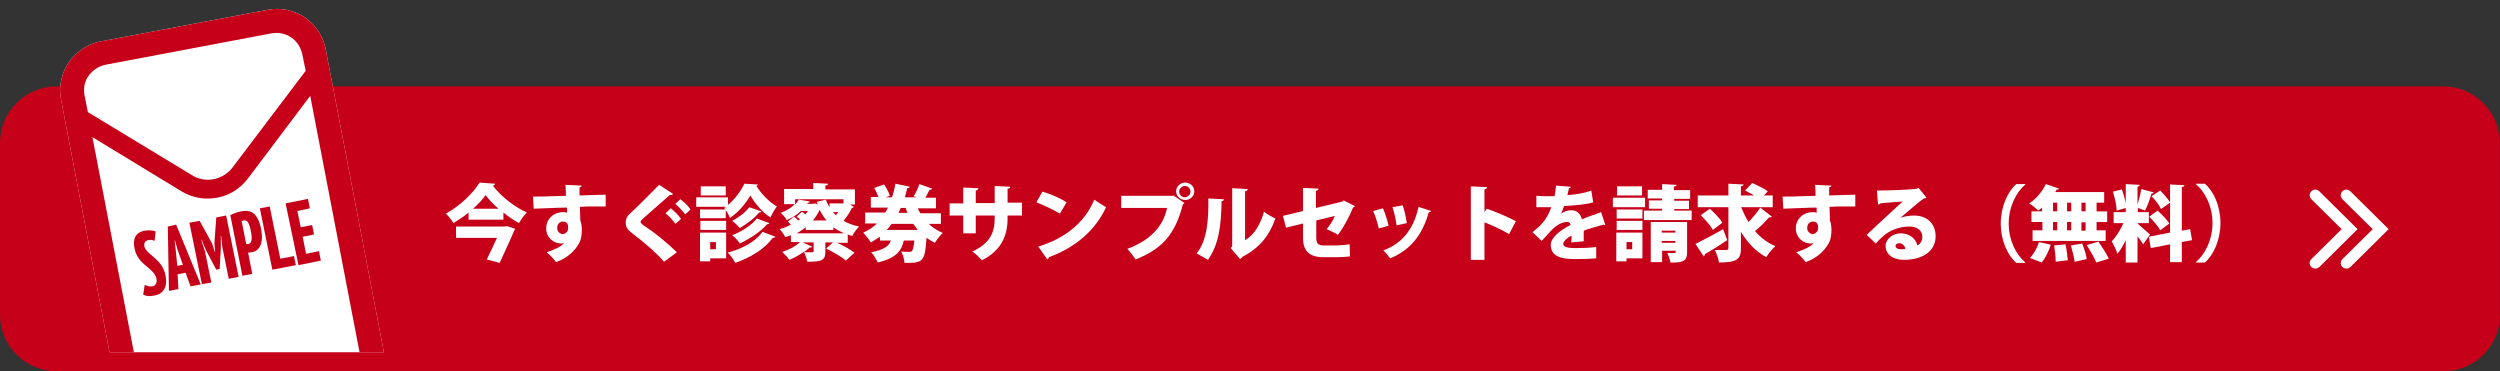 <?xml version="1.0" encoding="utf-8"?>
<!-- Generator: Adobe Illustrator 25.0.1, SVG Export Plug-In . SVG Version: 6.00 Build 0)  -->
<!DOCTYPE svg PUBLIC "-//W3C//DTD SVG 1.1//EN" "http://www.w3.org/Graphics/SVG/1.1/DTD/svg11.dtd">
<svg version="1.1" id="レイヤー_1" xmlns:x="http://ns.adobe.com/Extensibility/1.0/" xmlns:i="http://ns.adobe.com/AdobeIllustrator/10.0/" xmlns:graph="http://ns.adobe.com/Graphs/1.0/"
	 xmlns="http://www.w3.org/2000/svg" xmlns:xlink="http://www.w3.org/1999/xlink" x="0px" y="0px" viewBox="0 0 660 98"
	 style="enable-background:new 0 0 660 98;" xml:space="preserve">
<rect x="0" y="0" width="660" height="98" fill="#333333" stroke="none"/>
<style type="text/css">
	.st0{fill:#C60018;}
	.st1{fill:#FFFFFF;}
	.st2{clip-path:url(#SVGID_2_);fill:#FFFFFF;}
	.st3{clip-path:url(#SVGID_2_);fill:#C60018;}
</style>
<g>
	<g>
		<path class="st0" d="M660,83.1c0,8.2-6.7,14.9-14.9,14.9H14.9C6.7,98,0,91.3,0,83.1V37.7c0-8.2,6.7-14.9,14.9-14.9h630.1
			c8.2,0,14.9,6.7,14.9,14.9V83.1z"/>
	</g>
	<path class="st1" d="M123.6,56.2c-1.2,1-2.6,1.9-3.9,2.7c-0.4-0.7-1.3-1.9-2-2.5c3.7-2,7.3-5.5,8.9-8.2l4.1,0.3
		c-0.1,0.3-0.3,0.5-0.6,0.5c2.1,2.8,5.8,5.7,9,7.1c-0.8,0.8-1.5,1.8-2.1,2.8c-1.4-0.8-2.8-1.7-4.1-2.8v1.9h-9.2V56.2z M133.2,59.8
		l0.7-0.1l2.1,0.7c-0.1,0.2-0.2,0.4-0.3,0.6c-0.9,2.2-2.5,5.6-3.8,8.4l-3.4-0.9c0.9-1.8,1.9-3.9,2.7-5.7h-10.8v-3H133.2z
		 M131.6,55.1c-1.4-1.2-2.6-2.5-3.4-3.6c-0.8,1.2-2,2.4-3.3,3.6H131.6z"/>
	<path class="st1" d="M140.7,51.9c1.3,0,3.3,0,5-0.1c1,0,2.4-0.1,3.7-0.1c0,0,0-1.8-0.1-2.9l4.3,0.2c0,0.2-0.3,0.4-0.6,0.5
		c0,0.3,0,1.8,0,2.1c3-0.1,5.9-0.2,6.9-0.2v3.1c-0.7,0-1.7,0-2.9,0c-1.2,0-2.5,0-3.9,0.1c0,0.6,0.1,3.3,0.1,3.6
		c0.4,1,0.4,2.1,0.4,2.6c0,1.2-0.2,2.4-0.6,3.2c-1.1,2.1-3.1,4.1-6.2,5.2c-0.6-0.8-1.7-2-2.5-2.6c1.9-0.6,3.7-1.4,4.6-2.4
		c-0.2,0-0.5,0.1-0.7,0.1c-2,0-4-1.5-4-4c0-2.6,2.1-4.3,4.4-4.3c0.4,0,0.7,0,1.1,0.2c0-0.2,0-1.2,0-1.4c-2,0-8.2,0.3-8.8,0.3
		L140.7,51.9z M150,60.1c0-0.9-0.3-1.6-1.4-1.6c-0.8,0-1.5,0.6-1.5,1.7c0,0.9,0.7,1.6,1.5,1.6C149.5,61.7,150,61,150,60.1z"/>
	<path class="st1" d="M175.3,69.1c-1.7-2-4.9-4.9-8.4-7.5c-1.4-1.1-1.7-1.7-1.7-2.9c0-0.8,0.2-1.4,1-2.2c2.3-2.1,6.3-6.2,7.8-7.7
		l3.7,2.4c-0.2,0.3-0.5,0.3-0.9,0.3c-1.9,1.7-4.9,4.3-6.7,5.9c-0.5,0.5-1,0.9-1,1.2c0,0.3,0.6,0.8,1.4,1.3c2.6,1.7,5.6,4.2,8.2,6.7
		L175.3,69.1z M177.1,55c0.9,0.7,2.1,1.9,2.7,2.8l-1.5,1.3c-0.5-0.8-1.8-2.2-2.6-2.8L177.1,55z M179.6,52.6c1,0.7,2.1,1.8,2.7,2.7
		l-1.4,1.3c-0.5-0.7-1.8-2.1-2.6-2.8L179.6,52.6z"/>
	<path class="st1" d="M184.9,55.3h6.6c-0.1-0.1-0.2-0.3-0.3-0.4c0.2-0.1,0.3-0.2,0.4-0.3h-7.8v-2.5h8.4v2c1.8-1.5,3.5-3.8,4.3-5.6
		l3.6,0.2c-0.1,0.2-0.2,0.3-0.4,0.4c1.2,2,3.4,4.3,5.4,5.4c-0.6,0.8-1.3,2-1.7,2.9c-2.1-1.3-4.2-3.8-5.3-5.8
		c-1.1,1.9-3.1,4.5-5.4,5.9c-0.3-0.6-0.6-1.4-1.1-2v2.1h-6.8V55.3z M191.7,61.4v6.8h-4.2V69h-2.7v-7.6H191.7z M184.9,60.7v-2.4h6.8
		v2.4H184.9z M191.6,49.2v2.4H185v-2.4H191.6z M189,63.9h-1.5v1.9h1.5V63.9z M204.7,62.5c-0.1,0.2-0.3,0.3-0.7,0.3
		c-2.2,3-5.9,5.2-9.9,6.6c-0.4-0.8-1.2-2-2-2.7c3.7-1,7.3-2.8,9.2-5.5L204.7,62.5z M201,55.8c-0.1,0.2-0.3,0.3-0.6,0.3
		c-1.2,1.5-3.2,3-5.1,4.1c-0.5-0.6-1.3-1.4-2-1.9c1.6-0.8,3.6-2.3,4.5-3.6L201,55.8z M203.1,58.9c-0.1,0.2-0.3,0.3-0.6,0.3
		c-1.7,2-4.5,3.8-7.2,5.1c-0.4-0.7-1.2-1.6-2-2.2c2.4-0.9,5.1-2.6,6.5-4.4L203.1,58.9z"/>
	<path class="st1" d="M225.4,54.6c-0.1,0.2-0.3,0.3-0.5,0.3c-0.5,1.1-1.3,2.3-2.2,3.4c1.2,0.7,2.6,1.2,4.1,1.5
		c-0.6,0.6-1.4,1.7-1.8,2.5c-0.4-0.1-0.8-0.2-1.2-0.4v2.2H221c1.6,0.7,3.5,1.8,4.6,2.6l-2.3,2.1c-1.1-1-3.4-2.3-5.2-3.2l1.8-1.6h-2
		v2.4c0,2.4-1,2.7-4.8,2.7c-0.1-0.8-0.5-1.9-0.9-2.6c-1.2,0.8-2.5,1.6-3.8,2.1c-0.4-0.6-1.4-1.6-1.9-2.1c1.7-0.5,3.6-1.5,4.7-2.6
		h-2.4v-1.8c-0.5,0.2-1,0.4-1.5,0.5c-0.3-0.6-0.9-1.6-1.5-2.1c1.1-0.3,2.1-0.7,3-1.2c-0.3-0.3-0.6-0.6-0.8-0.8l1.6-1.3
		c0.4,0.3,0.8,0.6,1.1,1c0.2-0.1,0.3-0.2,0.5-0.3c-0.3-0.3-0.6-0.5-0.9-0.7l1.4-1.3c0.3,0.2,0.6,0.4,0.9,0.7
		c0.3-0.3,0.5-0.6,0.7-0.9h-1.9c-0.9,0.9-2.1,1.7-3.7,2.4c-0.3-0.6-1.1-1.5-1.6-1.9c1.6-0.6,2.9-1.4,3.7-2.3H207v-4h7.7v-1.6
		l3.9,0.2c0,0.3-0.2,0.4-0.7,0.5V50h7.8v4h-1.3L225.4,54.6z M209.9,52.6v1.4c0.4-0.4,0.7-0.9,1-1.3l2.9,0.5c0,0.2-0.2,0.3-0.5,0.3
		l-0.2,0.3h1.7l0.4-0.1l0.7,0.3c-0.1-0.2-0.2-0.5-0.3-0.7l2.4-0.6c0.3,0.7,0.6,1.4,1,2v-1h3.7v-1.1H209.9z M212.7,60.7V60
		c-0.7,0.6-1.5,1.1-2.4,1.6h12.5c-1-0.5-2-1-2.8-1.6v0.7H212.7z M214.4,65.1c-0.1,0.2-0.3,0.3-0.6,0.2c-0.5,0.4-1,0.9-1.6,1.3
		c0.8,0,1.9,0,2.2,0s0.4-0.1,0.4-0.3v-2.3h-2.9L214.4,65.1z M218.2,58.2c-0.7-0.8-1.3-1.8-1.8-2.8c-0.5,1-1.1,2-1.8,2.8H218.2z
		 M219.9,56c0.2,0.3,0.5,0.5,0.8,0.8c0.2-0.2,0.4-0.5,0.6-0.8H219.9z"/>
	<path class="st1" d="M248.4,59.1h-3.2c1,1,2.3,1.8,3.7,2.4c-0.7,0.6-1.6,1.8-2.1,2.6c-0.8-0.4-1.5-0.8-2.2-1.3
		c-0.4,5.8-0.8,6.6-4.8,6.6c-0.3,0-0.7,0-1,0c-0.1-0.9-0.4-2.2-0.9-3c0.8,0.1,1.7,0.1,2.1,0.1c0.3,0,0.5,0,0.8-0.3
		c0.2-0.2,0.4-1,0.6-2.7h-2.8c-0.6,2.6-1.8,4.6-6.9,5.8c-0.3-0.8-1.1-2.1-1.7-2.7c3.5-0.7,4.7-1.7,5.2-3.1h-2.9v-1
		c-0.7,0.5-1.6,1-2.4,1.5c-0.4-0.7-1.4-1.9-2-2.6c1.4-0.6,2.6-1.4,3.6-2.4h-3.1v-2.9h5.3c0.3-0.4,0.5-0.9,0.7-1.3h-4.5v-2.8h2
		c-0.3-0.8-0.7-1.7-1.1-2.4l2.6-0.9c0.6,0.9,1.3,2.1,1.5,3l-1.1,0.4h1.7c0.4-1.2,0.7-2.4,0.9-3.6l3.8,0.8c-0.1,0.2-0.3,0.4-0.7,0.4
		c-0.2,0.8-0.4,1.6-0.6,2.4h3.1l-0.8-0.3c0.6-0.9,1.2-2.2,1.5-3.2l3.4,1.2c-0.1,0.2-0.3,0.3-0.7,0.3c-0.3,0.6-0.7,1.4-1.1,2.1h2.8
		v2.8h-4.8c0.2,0.5,0.4,0.9,0.7,1.3h5.4V59.1z M242.3,60.7c-0.4-0.5-0.8-1-1.2-1.6h-5.7c-0.4,0.6-0.9,1.1-1.3,1.6h8L242.3,60.7z
		 M239.6,56.2c-0.2-0.4-0.4-0.9-0.5-1.3h-1.3l-0.6,1.3H239.6z"/>
	<path class="st1" d="M269.8,56.9H266v0.7c0,4.7-1.7,8.6-6.8,11.1c-0.6-0.7-1.6-1.7-2.5-2.3c4.8-2.2,5.9-5.2,5.9-8.8v-0.7h-5v4.7
		h-3.3v-4.7h-3.6v-3.2h3.6v-4.2l4,0.2c0,0.2-0.2,0.5-0.7,0.6v3.3h5v-4.5l4.1,0.2c0,0.3-0.2,0.5-0.7,0.5v3.7h3.8V56.9z"/>
	<path class="st1" d="M275.2,50.6c2.2,0.6,4.8,1.8,6.4,2.8l-1.8,3c-1.6-1-4.2-2.2-6.2-3L275.2,50.6z M274.1,65.1
		c7.2-2.2,12.3-6.4,14.8-12.4c1,0.8,2.2,1.4,3.1,2c-2.7,5.9-7.9,10.6-15.1,13.2c0,0.2-0.2,0.5-0.4,0.6L274.1,65.1z"/>
	<path class="st1" d="M296,51.7h13.6l0.2-0.1l2.9,2c-0.1,0.1-0.3,0.3-0.4,0.3c-2.1,8.2-5.7,11.9-12.5,14.6c-0.5-0.8-1.5-2.1-2.2-2.8
		c5.8-2.1,9.5-5.8,10.5-10.8H296V51.7z M312.9,48.2c1.3,0,2.4,1,2.4,2.3c0,1.3-1.1,2.3-2.4,2.3c-1.3,0-2.4-1-2.4-2.3
		C310.5,49.2,311.6,48.2,312.9,48.2z M314.3,50.6c0-0.8-0.7-1.5-1.5-1.5c-0.8,0-1.5,0.7-1.5,1.5c0,0.8,0.7,1.5,1.5,1.5
		C313.7,52,314.3,51.3,314.3,50.6z"/>
	<path class="st1" d="M323.1,52.6c0,0.3-0.2,0.5-0.6,0.5c-0.1,6.4-0.7,11.4-3.6,15.5c-0.8-0.5-2.1-1.2-3-1.7
		c2.8-3.3,3.2-9.1,3.1-14.5L323.1,52.6z M328.7,63.4c2.6-1.5,4.1-4.4,5-7.5c0.7,0.6,2.2,1.4,3,1.8c-1.6,4.5-4.1,7.7-8.7,10.1
		c-0.1,0.2-0.4,0.5-0.6,0.6l-2.5-2.9l0.4-0.5V49.7l4.1,0.2c0,0.3-0.2,0.5-0.7,0.6V63.4z"/>
	<path class="st1" d="M357.7,54.4c-0.1,0.2-0.2,0.3-0.5,0.4c-0.9,2.3-2.7,5.6-4,7.2c-0.7-0.5-2-1.1-3-1.5c0.8-0.9,1.7-2.2,2.2-3.5
		l-4.9,1.2v4.5c0,1.5,0.4,2.1,2,2.1h3.4c0.8,0,2.6-0.2,3.4-0.3c0,1,0.1,2.3,0.1,3.2c-0.9,0.1-2.4,0.2-3.5,0.2h-3.5
		c-3.8,0-5.4-1.7-5.4-5.1v-3.8l-4.5,1.1l-0.8-3.1l5.3-1.3v-6.1l4.1,0.2c0,0.3-0.3,0.5-0.7,0.6v4.5l7-1.7l0.3-0.3L357.7,54.4z"/>
	<path class="st1" d="M365.1,55c0.6,1.3,1.2,3.3,1.5,4.6l-2.6,0.7c-0.3-1.4-0.9-3.3-1.5-4.6L365.1,55z M377.8,55.7
		c-0.1,0.2-0.3,0.3-0.6,0.3c-1.8,6.5-5.3,10.2-10.2,12.2c-0.4-0.5-1.2-1.6-1.8-2.1c4.4-1.6,7.9-5,9.3-11.5L377.8,55.7z M370.3,54.2
		c0.5,1.3,0.9,3.4,1.1,4.7l-2.7,0.6c-0.2-1.5-0.6-3.4-1.1-4.8L370.3,54.2z"/>
	<path class="st1" d="M398.4,61.8c-1.7-1-4.4-2.3-6.5-3.1v9.9h-3.6V49.2l4.3,0.2c0,0.3-0.2,0.5-0.7,0.6v6l0.6-0.9
		c2.4,0.8,5.6,2.2,7.7,3.3L398.4,61.8z"/>
	<path class="st1" d="M423.8,59.4c-0.1,0-0.1,0-0.2,0c-0.1,0-0.2,0-0.3-0.1c-1.6,0.5-3.7,1-5.2,1.6c0,0.4,0,0.9,0,1.3
		c0,0.5,0,0.9,0,1.5l-3.3,0.3c0.1-0.7,0.1-1.3,0.1-1.8c-1.4,0.7-2.2,1.6-2.2,2.2c0,0.8,1.1,1.1,3.3,1.1c1.8,0,4.1-0.1,5.4-0.3l0,3
		c-1.1,0.1-2.9,0.2-5.5,0.2c-4.2,0-6.5-0.9-6.5-3.8c0-1.7,2.2-3.7,5.2-5.2c0-0.3-0.2-0.8-0.8-0.8c-1.4,0-2.9,0.7-4.6,2.6
		c-0.5,0.6-1.3,1.4-2.2,2.4l-2.4-2.3c0.8-0.7,1.8-1.5,2.4-2.2c1-1,2.1-2.9,2.5-4.4c-0.8,0-1.2,0-2.2,0c-0.6,0-1.2,0-1.7,0v-3
		c1.2,0.1,2.8,0.1,3.8,0.1l1,0c0.2-0.9,0.3-1.7,0.4-2.8l3.9,0.3c0,0.2-0.3,0.4-0.5,0.4c-0.1,0.6-0.3,1.2-0.4,1.8
		c1.8-0.1,4.2-0.4,6.3-1.2l0.5,3.1c-1.8,0.6-4.7,0.8-7.7,1c-0.3,0.9-0.6,1.7-0.8,2h0c0.7-0.5,1.7-0.9,2.8-0.9c1.2,0,2.4,0.8,2.7,2.4
		c1.6-0.7,3.6-1.3,5.1-1.9L423.8,59.4z"/>
	<path class="st1" d="M434.3,52.2v2.5h-8.5v-2.5H434.3z M433.6,61.4v6.8h-4.2V69h-2.7v-7.6H433.6z M433.6,55.3v2.4h-6.8v-2.4H433.6z
		 M426.8,60.7v-2.4h6.8v2.4H426.8z M433.5,49.2v2.4h-6.6v-2.4H433.5z M430.9,63.9h-1.5v1.9h1.5V63.9z M442,55.6h4.6v2.5h-12.6v-2.5
		h4.8v-0.5h-3.5v-2.2h3.5v-0.5H435v-2.3h3.8v-1.5l3.8,0.2c0,0.2-0.2,0.4-0.7,0.5v0.9h4.3v2.3H442v0.5h3.9v2.2H442V55.6z M445.4,58.6
		v8c0,2.2-0.9,2.8-4.4,2.7c-0.1-0.7-0.5-1.8-0.8-2.5c0.6,0,1.6,0,1.8,0c0.4,0,0.4-0.1,0.4-0.6h-3.6v3h-3V58.6H445.4z M442.3,60.9
		h-3.6v0.5h3.6V60.9z M438.7,64.1h3.6v-0.5h-3.6V64.1z"/>
	<path class="st1" d="M447.6,64.4c1.8-0.9,4.7-2.4,7.3-3.9l1.1,2.9c-2.1,1.4-4.3,2.8-5.9,3.7c0,0.2-0.1,0.4-0.3,0.6L447.6,64.4z
		 M459.8,55c0.5,1.2,1.1,2.5,1.8,3.6c1.1-1.1,2.3-2.5,3.1-3.8l3.1,2.4c-0.1,0.1-0.3,0.2-0.5,0.2c-0.1,0-0.2,0-0.3,0
		c-0.9,1.1-2.4,2.6-3.7,3.6c1.5,1.7,3.3,3.1,5.4,4c-0.8,0.7-1.8,1.9-2.4,2.9c-2.8-1.5-5-3.9-6.7-6.7v4.3c0,2.8-0.8,3.8-5.8,3.8
		c-0.1-0.9-0.6-2.4-1.1-3.3c1.2,0,2.6,0,3,0c0.4,0,0.6-0.1,0.6-0.5V54.7h-8.1v-3.1h8.1v-3.1l4,0.2c0,0.2-0.2,0.4-0.7,0.5v2.4h3.5
		c-0.8-0.5-1.7-0.9-2.4-1.3l1.9-2c1.3,0.6,3.2,1.5,4.1,2.2l-1,1.1h2.3v3.1h-8.3V55z M452.2,60.7c-0.6-1.1-2-2.7-3.2-3.9l2.4-1.7
		c1.2,1.1,2.7,2.6,3.3,3.7L452.2,60.7z"/>
	<path class="st1" d="M470.6,51.9c1.3,0,3.3,0,5-0.1c1,0,2.4-0.1,3.7-0.1c0,0,0-1.8-0.1-2.9l4.3,0.2c0,0.2-0.3,0.4-0.6,0.5
		c0,0.3,0,1.8,0,2.1c3-0.1,5.9-0.2,6.9-0.2v3.1c-0.7,0-1.7,0-2.9,0c-1.2,0-2.5,0-3.9,0.1c0,0.6,0.1,3.3,0.1,3.6
		c0.4,1,0.4,2.1,0.4,2.6c0,1.2-0.2,2.4-0.6,3.2c-1.1,2.1-3.1,4.1-6.2,5.2c-0.6-0.8-1.7-2-2.5-2.6c1.9-0.6,3.7-1.4,4.6-2.4
		c-0.2,0-0.5,0.1-0.7,0.1c-2,0-4-1.5-4-4c0-2.6,2.1-4.3,4.4-4.3c0.4,0,0.7,0,1.1,0.2c0-0.2,0-1.2,0-1.4c-2,0-8.2,0.3-8.8,0.3
		L470.6,51.9z M480,60.1c0-0.9-0.3-1.6-1.4-1.6c-0.8,0-1.5,0.6-1.5,1.7c0,0.9,0.7,1.6,1.5,1.6C479.4,61.7,480,61,480,60.1z"/>
	<path class="st1" d="M501.7,57.5c1.1-0.4,2.6-0.6,3.6-0.6c3.3,0,5.7,2,5.7,5.5c0,3.9-3.4,6.2-8.4,6.2c-2.8,0-4.8-1.4-4.8-3.7
		c0-1.8,1.9-3.3,4-3.3c2.3,0,4,1.4,4.4,3.2c0.8-0.4,1.3-1.3,1.3-2.3c0-1.7-1.5-2.7-3.4-2.7c-2.8,0-5.4,1.1-7,2.6
		c-0.5,0.4-1.4,1.3-1.9,1.9l-2.4-2.3c1.4-1.3,6.6-6.2,9.5-8.8c-1,0.1-4.5,0.3-5.9,0.5c-0.1,0.2-0.4,0.3-0.6,0.3l-0.3-3.7
		c2.7,0,9.2-0.2,10.6-0.5l0.4-0.2l2.1,2.6c-0.2,0.1-0.4,0.2-0.7,0.2C506.8,53.1,503.6,55.9,501.7,57.5L501.7,57.5z M502,65.8
		c0.2,0,0.9,0,1-0.1c-0.1-0.9-0.9-1.5-1.6-1.5c-0.5,0-1,0.3-1,0.7C500.5,65.3,500.6,65.8,502,65.8z"/>
	<path class="st1" d="M534.7,48.7c-2.4,2-4.4,5.9-4.4,10.3c0,4.5,2,8.3,4.4,10.3v0.1h-2.4c-2.3-2-4.1-5.9-4.1-10.4
		c0-4.4,1.8-8.4,4.1-10.4h2.4V48.7z"/>
	<path class="st1" d="M539.1,55.8v-1c-0.3,0.3-0.7,0.6-1,0.8c-0.6-0.6-1.7-1.5-2.4-1.9c1.8-1.1,3.5-3.2,4.4-5.1l3.5,1.2
		c-0.1,0.2-0.3,0.3-0.6,0.2c-0.1,0.2-0.3,0.5-0.4,0.7h12.9v2.8h-2v2.3h2.8v2.8h-2.8v2.2h2.4v2.8h-19.3v-2.8h2.6v-2.2h-2.9v-2.8
		H539.1z M541.4,64.6c-0.5,1.7-1.4,3.5-2.4,4.7l-3.1-1.2c0.9-0.9,1.9-2.6,2.4-4.2L541.4,64.6z M542,53.5v2.3h1.1v-2.3H542z
		 M542,58.6v2.2h1.1v-2.2H542z M542.7,69.1c0-1.1-0.2-2.9-0.4-4.3l3-0.3c0.3,1.4,0.5,3.1,0.6,4.2L542.7,69.1z M546.8,53.5h-1.1v2.3
		h1.1V53.5z M546.8,58.6h-1.1v2.2h1.1V58.6z M547.7,69.1c-0.1-1.1-0.6-2.9-1-4.3l3-0.5c0.5,1.3,1.1,3,1.2,4.1L547.7,69.1z
		 M550.6,55.8v-2.3h-1.1v2.3H550.6z M550.6,60.9v-2.2h-1.1v2.2H550.6z M553.4,69.3c-0.4-1.2-1.6-3.1-2.5-4.6l3.1-0.9
		c0.9,1.4,2.2,3.2,2.7,4.5L553.4,69.3z"/>
	<path class="st1" d="M564.3,59c0.7,0.6,2.8,2.5,3.3,2.9l-1.8,2.6c-0.4-0.6-0.9-1.4-1.5-2.1v6.9h-3.1v-5.9c-0.7,1.4-1.4,2.7-2.2,3.6
		c-0.3-1-1-2.4-1.5-3.3c1.2-1.2,2.3-3.1,3.1-4.8h-2.6V56h3.2v-1.1l-2.4,0.7c0-1.3-0.5-3.4-1-5l2.4-0.6c0.4,1.2,0.8,2.6,1,3.7h0v-5.1
		l3.7,0.2c0,0.2-0.2,0.4-0.6,0.5v4.7c0.4-1.3,0.8-2.8,1-4.1l3.3,0.9c-0.1,0.2-0.3,0.3-0.6,0.3c-0.4,1.4-1.1,3.3-1.7,4.5
		c-0.6-0.2-1.3-0.5-1.9-0.7V56h2.9v2.9h-2.9V59z M578.7,63.4l-2.7,0.5v5.3h-3.1v-4.7l-5.1,1l-0.5-3l5.6-1.1v-7.9l-2.4,1.7
		c-0.4-1-1.5-2.4-2.5-3.4l2.3-1.5c0.9,0.9,2,2.2,2.6,3.1v-4.7l3.8,0.2c0,0.2-0.2,0.4-0.7,0.5v11.5l2.2-0.4L578.7,63.4z M569.6,55.6
		c1.1,1,2.5,2.4,3.1,3.4l-2.4,1.8c-0.5-1-1.8-2.5-2.9-3.6L569.6,55.6z"/>
	<path class="st1" d="M579.7,69.2c2.4-2,4.4-5.9,4.4-10.3c0-4.5-2-8.3-4.4-10.3v-0.1h2.4c2.3,2,4.1,5.9,4.1,10.4
		c0,4.4-1.8,8.4-4.1,10.4h-2.4V69.2z"/>
	<path class="st1" d="M611.3,70.9c-0.4,0-0.8-0.1-1.1-0.4c-0.6-0.6-0.6-1.5,0-2.1l8-7.9l-8-7.9c-0.6-0.6-0.6-1.5,0-2.1
		c0.6-0.6,1.5-0.6,2.1,0l10.1,10l-10.1,10C612,70.7,611.7,70.9,611.3,70.9z"/>
	<path class="st1" d="M619.5,70.9c-0.4,0-0.8-0.1-1.1-0.4c-0.6-0.6-0.6-1.5,0-2.1l8-7.9l-8-7.9c-0.6-0.6-0.6-1.5,0-2.1
		c0.6-0.6,1.5-0.6,2.1,0l10.1,10l-10.1,10C620.3,70.7,619.9,70.9,619.5,70.9z"/>
	<g>
		<defs>
			<rect id="SVGID_1_" y="-9" width="137.9" height="102"/>
		</defs>
		<clipPath id="SVGID_2_">
			<use xlink:href="#SVGID_1_"  style="overflow:visible;"/>
		</clipPath>
		<path class="st2" d="M85,9.9c-1-2.1-2.6-3.9-4.5-5.3c-2.9-1.9-6.5-2.7-9.9-2l-43.9,8.3c-3.4,0.6-6.5,2.7-8.5,5.5
			c-1.3,1.9-2.1,4.2-2.3,6.5c-0.1,1.1,0,2.2,0.2,3.3l15.2,79.2c0.6,3.4,2.7,6.4,5.5,8.4c2.9,1.9,6.5,2.7,9.9,2l43.9-8.3
			c3.4-0.6,6.5-2.7,8.5-5.5c2-2.9,2.7-6.4,2.1-9.8L86,13.1C85.8,12,85.4,10.9,85,9.9z"/>
		<path class="st3" d="M85,9.9c-1-2.1-2.6-3.9-4.5-5.3c-2.9-1.9-6.5-2.7-9.9-2l-43.9,8.3c-3.4,0.6-6.5,2.7-8.5,5.5
			c-1.3,1.9-2.1,4.2-2.3,6.5c-0.1,1.1,0,2.2,0.2,3.3l15.2,79.2c0.6,3.4,2.7,6.4,5.5,8.4c2.9,1.9,6.5,2.7,9.9,2l43.9-8.3
			c3.4-0.6,6.5-2.7,8.5-5.5c2-2.9,2.7-6.4,2.1-9.8L86,13.1C85.8,12,85.4,10.9,85,9.9z M95,93.4c0.3,1.8-0.1,3.6-1.1,5.1
			c-1.1,1.5-2.6,2.5-4.4,2.9l-43.9,8.3c-1.8,0.3-3.6,0-5.2-1.1c-1.5-1-2.5-2.6-2.9-4.4l-13.1-68l23.5,14.3c2.8,1.7,6.1,2.3,9.4,1.7
			c3.3-0.6,6.1-2.4,8.1-5l16.5-21.9L95,93.4z M80.7,18.7L61.4,44.2c-1.2,1.6-3,2.7-5,3.1c-2,0.4-4.1,0-5.8-1.1L23.2,29.6l-0.9-4.5
			c-0.3-1.8,0-3.6,1.1-5.1c1.1-1.5,2.6-2.5,4.4-2.9l43.9-8.3c1.8-0.3,3.6,0,5.2,1.1c1.5,1,2.5,2.6,2.9,4.4L80.7,18.7L80.7,18.7z"/>
	</g>
	<path class="st0" d="M35.5,65.5c-0.6-3.1,0.9-4.3,2.7-4.6c1.1-0.2,2.1-0.1,2.9,0.2l-0.3,2.5c-0.4-0.2-1-0.4-1.7-0.2
		c-0.8,0.2-1.1,0.7-1,1.6c0.5,2.3,4.7,3.2,5.6,7.7c0.6,3-0.5,4.8-2.8,5.3c-1.3,0.3-2.3,0.2-3.1-0.2l0.4-2.6c0.6,0.3,1.3,0.5,2,0.4
		c1-0.2,1.3-1,1.1-2.1C40.5,70.5,36.4,70.1,35.5,65.5z"/>
	<path class="st0" d="M49,72l-2.1,0.4l0.2,3.9l-2.5,0.5l-0.3-17l2.2-0.5L53,75.1l-2.7,0.5L49,72z M46.8,70.2l1.5-0.3l-1.4-3.9
		l-0.7-2.5l-0.1,0l0.3,2.6L46.8,70.2z"/>
	<path class="st0" d="M58.7,65.3l-0.3-3l-0.1,0l0,3.2L58,71l-0.9,0.2l-2.6-4.9l-1.3-3l-0.1,0l1,3l1.7,8.3L53.3,75L50,58.8l2.7-0.5
		l3.3,6l0.7,2.2l0.1,0l-0.2-2.3l0.5-6.8l2.6-0.5L63,73.1l-2.6,0.5L58.7,65.3z"/>
	<path class="st0" d="M60.8,56.8c0.8-0.4,1.8-0.8,2.8-1c2.2-0.4,4.3-0.1,5.3,4.5c0.8,4-0.4,5.9-2.4,6.3c-0.2,0-0.8,0.1-1,0.1
		l1.1,5.6l-2.6,0.5L60.8,56.8z M63.8,58.4l1.2,6c0.1,0.1,0.5,0,0.6,0c0.8-0.2,1.1-1.1,0.6-3.5c-0.4-2.1-1-2.9-1.8-2.7
		C64.2,58.2,63.9,58.3,63.8,58.4z"/>
	<path class="st0" d="M78.1,70l-6.2,1.2L68.6,55l2.6-0.5L74,68.3l3.6-0.7L78.1,70z"/>
	<path class="st0" d="M75.4,53.7l5.9-1.2l0.5,2.5l-3.3,0.7l0.9,4.3l3-0.6l0.5,2.5l-3,0.6l0.9,4.5l3.4-0.7l0.5,2.5l-5.9,1.2
		L75.4,53.7z"/>
</g>
<g>
</g>
<g>
</g>
<g>
</g>
<g>
</g>
<g>
</g>
<g>
</g>
<g>
</g>
<g>
</g>
<g>
</g>
<g>
</g>
<g>
</g>
<g>
</g>
<g>
</g>
<g>
</g>
<g>
</g>
</svg>
